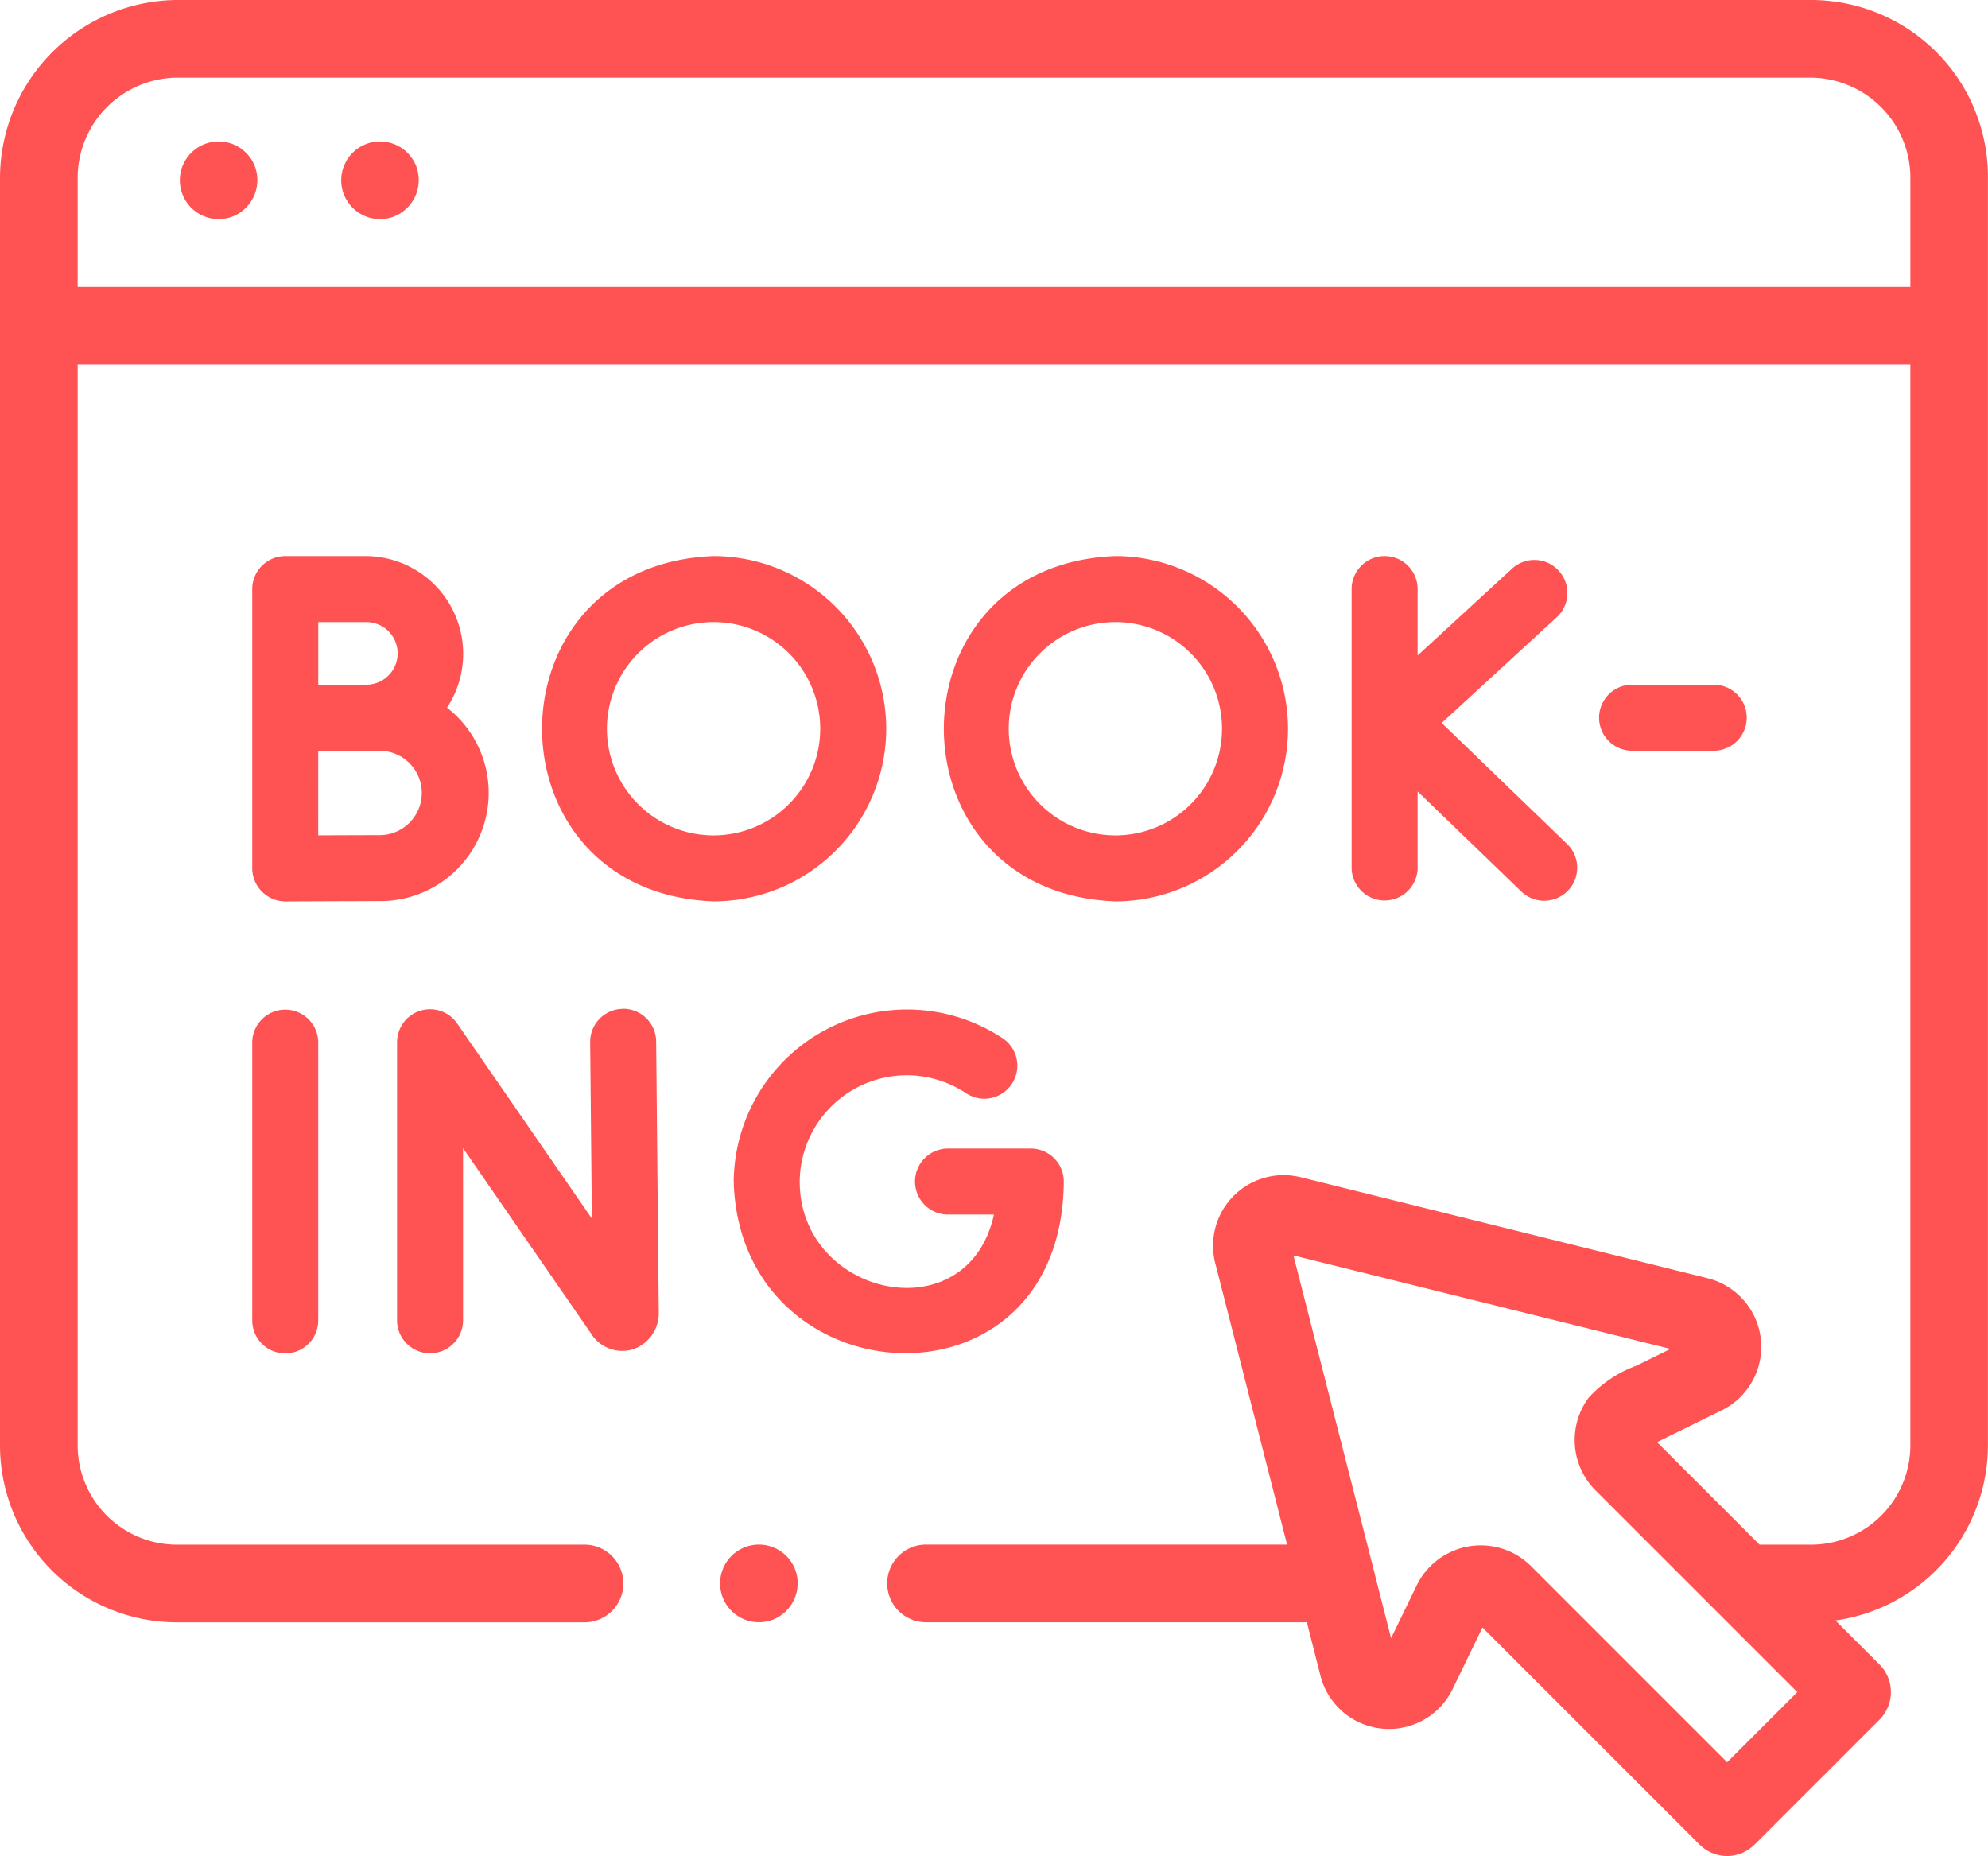 <svg xmlns="http://www.w3.org/2000/svg" width="101.709" height="94.955" viewBox="0 0 101.709 94.955"><g transform="translate(0 -17)"><g transform="translate(0 17)"><g transform="translate(0 0)"><path d="M100.978,22.488A9.062,9.062,0,0,0,92.661,17H9.05A9.126,9.126,0,0,0,0,26.049v64.9A9.059,9.059,0,0,0,9.05,100h20.9a1.987,1.987,0,0,0,0-3.973H9.05a5.081,5.081,0,0,1-5.076-5.075v-55.3H97.736v55.3a5.081,5.081,0,0,1-5.076,5.075H90.021l-5.244-5.245,3.332-1.639a3.619,3.619,0,0,0-.724-6.743L66.541,77.227c-.039-.01-.078-.017-.117-.025a3.608,3.608,0,0,0-4.25,4.421l3.674,14.4H47.422a1.987,1.987,0,1,0,0,3.973h19.44l.7,2.759a3.619,3.619,0,0,0,6.746.683l1.538-3.173,11.109,11.109a1.987,1.987,0,0,0,2.809,0l6.4-6.4a2,2,0,0,0,0-2.81l-2.259-2.259a9.06,9.06,0,0,0,7.8-8.96v-64.9a9.008,9.008,0,0,0-.731-3.561Zm-12.615,84.67L78.3,97.094a3.647,3.647,0,0,0-5.8.978L71.17,100.81l-.837-3.28s0-.008,0-.013L66.174,81.23l19.289,4.783-1.753.862a6.141,6.141,0,0,0-2.445,1.648,3.644,3.644,0,0,0,.344,4.706l10.343,10.342ZM3.974,31.678V26.049A5.13,5.13,0,0,1,9.05,20.973H92.661a5.13,5.13,0,0,1,5.076,5.076v5.63H3.974Z" transform="translate(0 -17)" fill="#ff5353"/><path d="M50.165,54.674a1.986,1.986,0,1,0-1.075,2.595A2.006,2.006,0,0,0,50.165,54.674Z" transform="translate(-37.143 -46.21)" fill="#ff5353"/><path d="M91.725,54.674a1.986,1.986,0,1,0-1.075,2.595A2.005,2.005,0,0,0,91.725,54.674Z" transform="translate(-70.447 -46.21)" fill="#ff5353"/><path d="M113.833,276.83h-.017a1.689,1.689,0,0,0-1.672,1.7l.087,9.026-6.889-9.975a1.688,1.688,0,0,0-3.078.959v14.262a1.689,1.689,0,0,0,3.377,0v-8.845l6.565,9.507a1.879,1.879,0,0,0,2.121.784,1.951,1.951,0,0,0,1.326-1.944l-.133-13.807a1.689,1.689,0,0,0-1.688-1.672Z" transform="translate(-81.95 -225.214)" fill="#ff5353"/><path d="M349.788,160.216A1.689,1.689,0,0,0,348.1,161.9v14.289a1.689,1.689,0,0,0,3.377,0v-3.93l5.333,5.145a1.689,1.689,0,0,0,2.345-2.43l-6.446-6.219,5.909-5.432a1.689,1.689,0,0,0-2.286-2.486l-4.855,4.463v-3.4A1.689,1.689,0,0,0,349.788,160.216Z" transform="translate(-278.949 -131.766)" fill="#ff5353"/><path d="M64.961,278.578v14.289a1.689,1.689,0,0,0,3.377,0V278.578A1.689,1.689,0,0,0,64.961,278.578Z" transform="translate(-52.056 -225.274)" fill="#ff5353"/><path d="M77.059,172.329a5.527,5.527,0,0,0-2.132-4.361,5,5,0,0,0-4.127-7.753H66.65a1.689,1.689,0,0,0-1.689,1.689v14.289a1.705,1.705,0,0,0,1.7,1.689s3.816-.017,4.868-.017A5.541,5.541,0,0,0,77.059,172.329ZM70.8,163.592a1.6,1.6,0,0,1,0,3.2l-1.525,0h-.936v-3.2H70.8Zm-2.462,6.583.958,0h2.228a2.158,2.158,0,0,1,0,4.315c-.585,0-2.022.005-3.187.01Z" transform="translate(-52.056 -131.764)" fill="#ff5353"/><path d="M188.96,285.636c.309,11.217,16.808,12.194,16.887,0a1.688,1.688,0,0,0-1.689-1.688h-4.275a1.689,1.689,0,0,0,0,3.377h2.392c-1.344,6.1-9.941,4.213-9.939-1.689a5.478,5.478,0,0,1,8.5-4.525,1.689,1.689,0,0,0,1.891-2.8A8.869,8.869,0,0,0,188.96,285.636Z" transform="translate(-151.422 -225.187)" fill="#ff5353"/><path d="M157.2,169.05a8.843,8.843,0,0,0-8.833-8.833c-11.7.444-11.7,17.223,0,17.666A8.843,8.843,0,0,0,157.2,169.05Zm-8.833,5.456a5.456,5.456,0,1,1,5.456-5.456A5.462,5.462,0,0,1,148.363,174.506Z" transform="translate(-111.859 -131.767)" fill="#ff5353"/><path d="M260.694,169.05a8.843,8.843,0,0,0-8.833-8.833c-11.7.444-11.7,17.223,0,17.666A8.843,8.843,0,0,0,260.694,169.05Zm-14.289,0a5.456,5.456,0,1,1,5.456,5.456A5.462,5.462,0,0,1,246.405,169.05Z" transform="translate(-194.797 -131.767)" fill="#ff5353"/><path d="M417.636,196.714a1.689,1.689,0,0,0,0-3.377h-4.259a1.689,1.689,0,0,0,0,3.377Z" transform="translate(-329.918 -158.307)" fill="#ff5353"/><path d="M189.281,416.136a1.986,1.986,0,1,0-.855,2.488A2,2,0,0,0,189.281,416.136Z" transform="translate(-148.619 -335.887)" fill="#ff5353"/></g></g></g></svg>